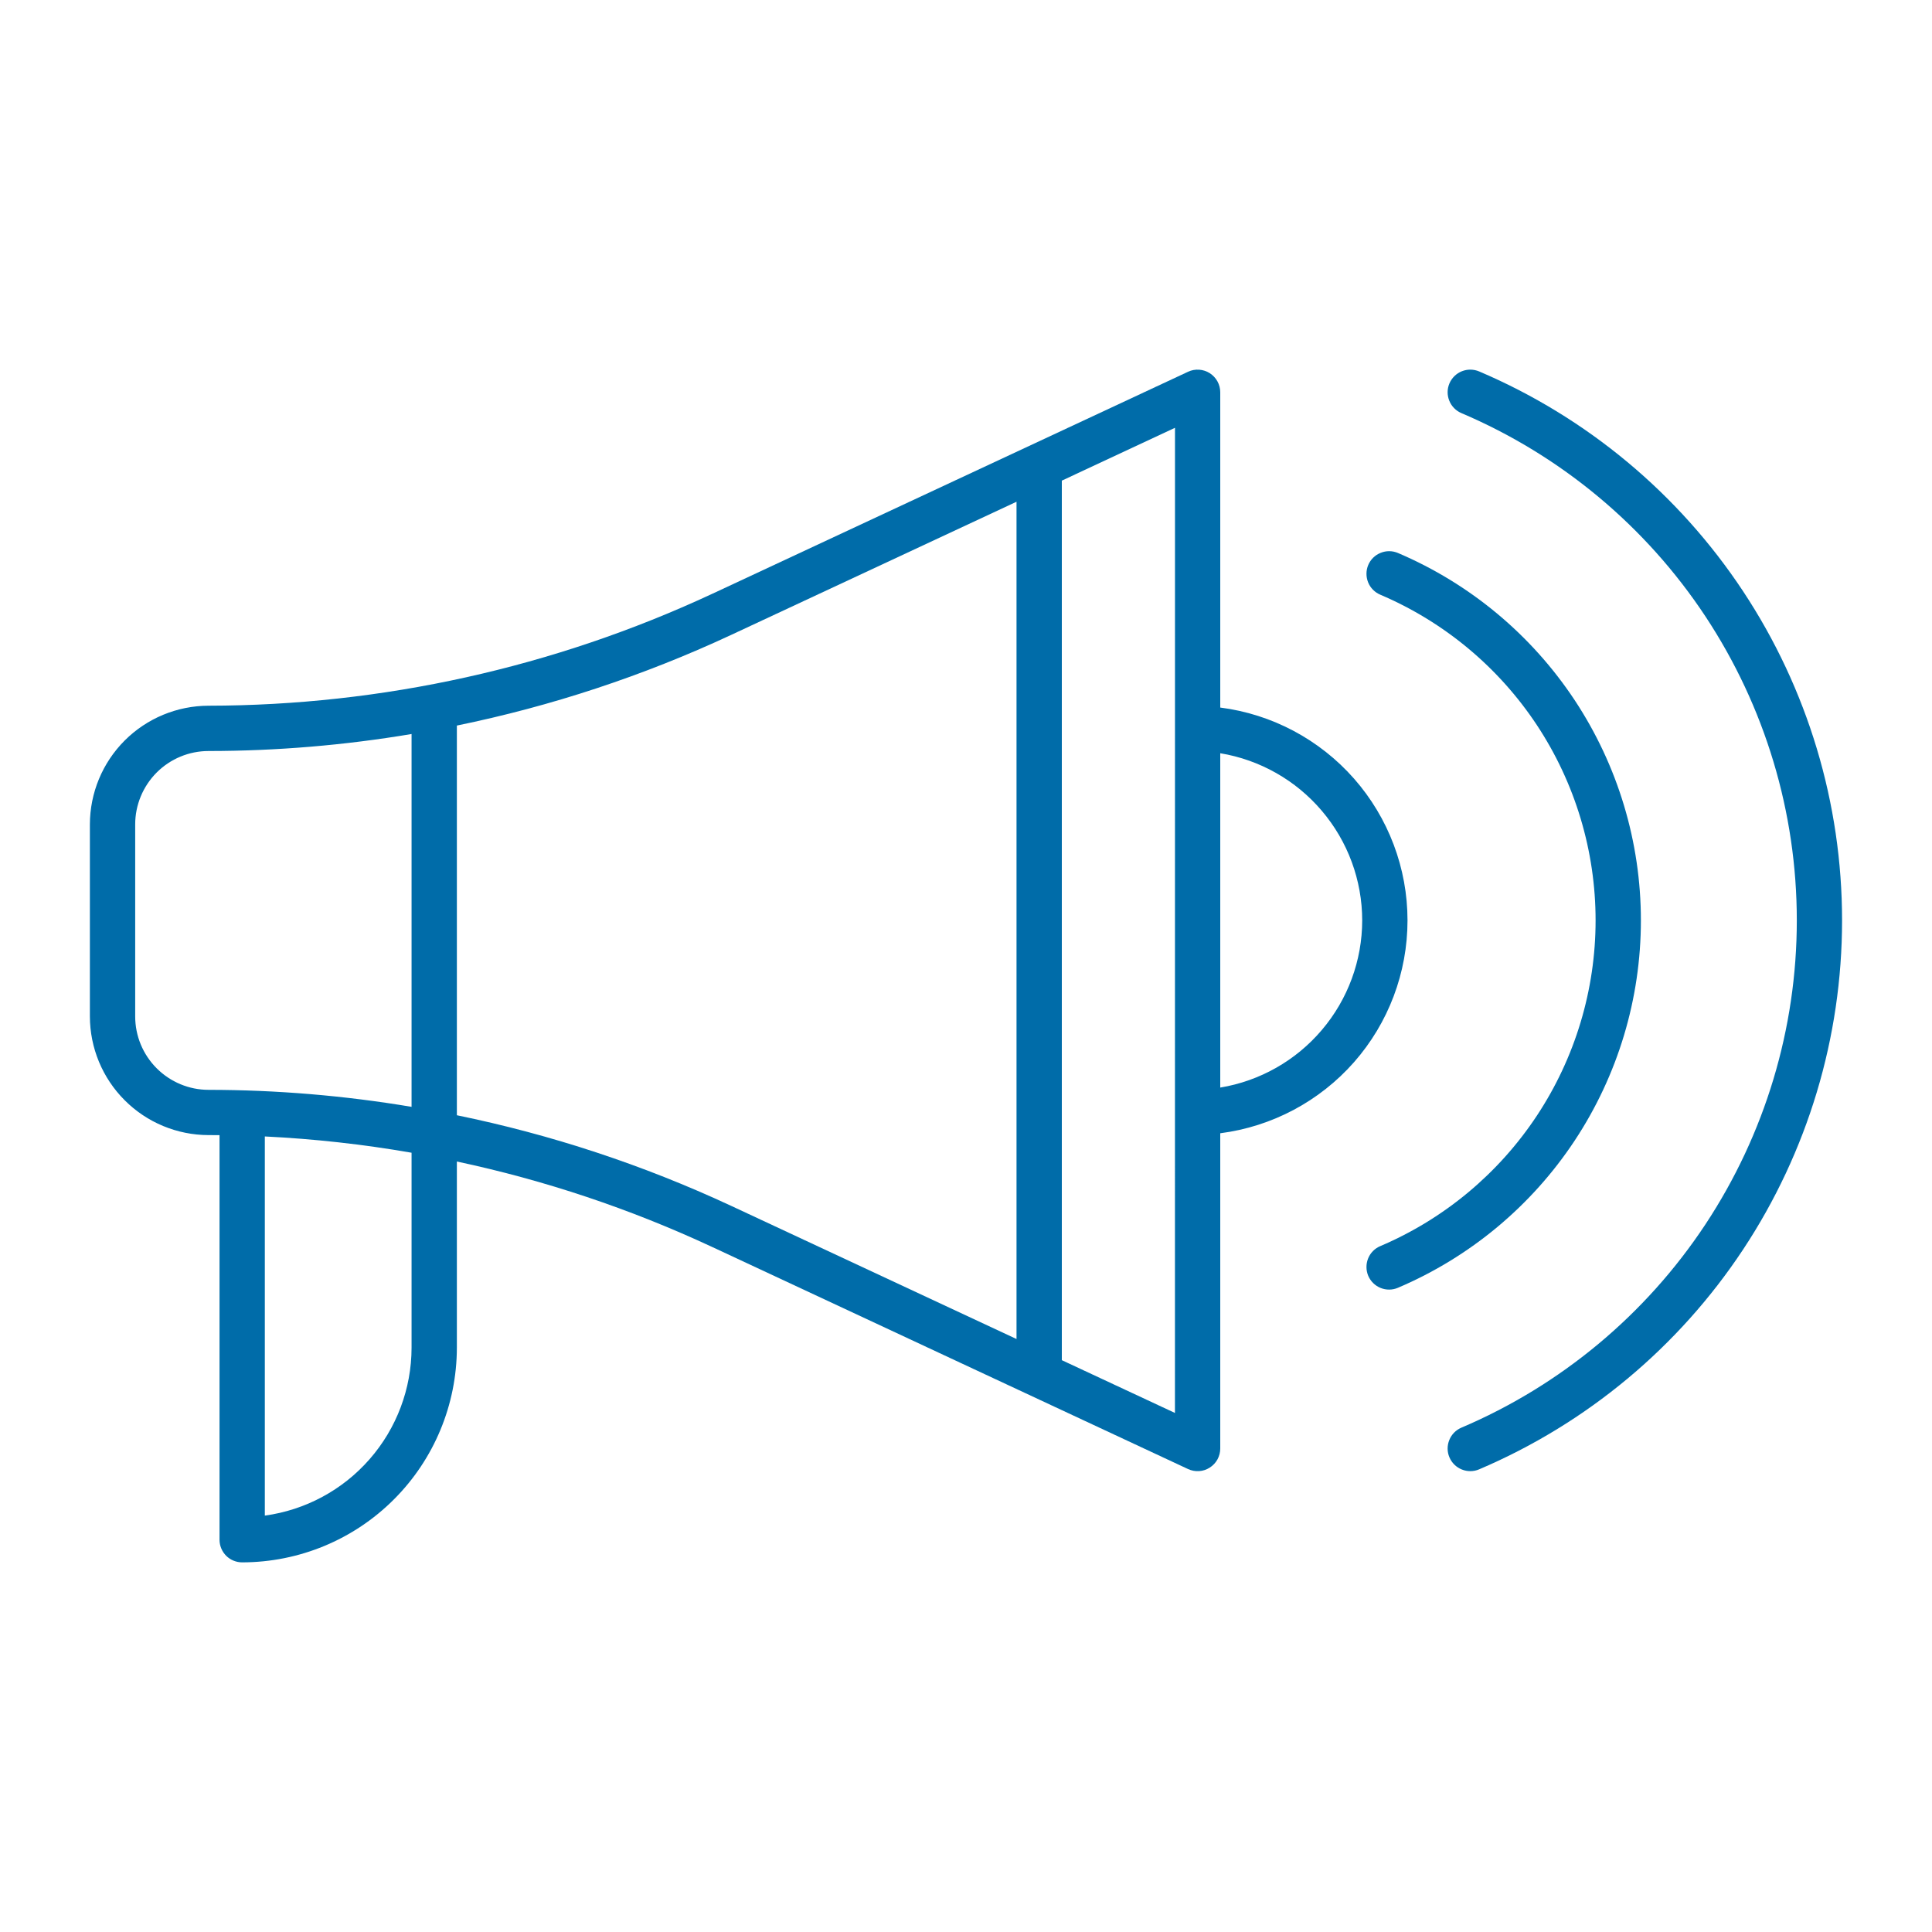 <svg width="40" height="40" viewBox="0 0 40 40" fill="none" xmlns="http://www.w3.org/2000/svg">
<path d="M4.318 23.501C4.394 23.501 4.469 23.502 4.545 23.502V31.879C4.545 32.003 4.595 32.122 4.682 32.21C4.77 32.298 4.89 32.347 5.014 32.347C6.192 32.346 7.322 31.878 8.155 31.044C8.989 30.211 9.457 29.081 9.459 27.903V24.048C11.277 24.435 13.045 25.026 14.731 25.811L24.597 30.415C24.668 30.448 24.747 30.463 24.826 30.458C24.904 30.453 24.98 30.428 25.047 30.385C25.113 30.343 25.168 30.285 25.206 30.216C25.244 30.146 25.264 30.069 25.264 29.99V23.463C26.335 23.325 27.32 22.802 28.034 21.991C28.747 21.18 29.141 20.136 29.141 19.056C29.141 17.976 28.747 16.932 28.034 16.121C27.32 15.31 26.335 14.786 25.264 14.649V8.122C25.264 8.043 25.244 7.965 25.206 7.896C25.168 7.827 25.113 7.769 25.047 7.726C24.98 7.684 24.904 7.659 24.826 7.654C24.747 7.649 24.668 7.663 24.597 7.697L14.731 12.301C11.469 13.818 7.915 14.606 4.318 14.611C3.667 14.612 3.042 14.871 2.582 15.331C2.121 15.792 1.862 16.416 1.861 17.068V21.044C1.862 21.695 2.121 22.32 2.582 22.78C3.042 23.241 3.667 23.5 4.318 23.501ZM28.203 19.056C28.202 19.887 27.906 20.691 27.367 21.325C26.829 21.959 26.084 22.381 25.264 22.517V15.595C26.084 15.731 26.829 16.153 27.367 16.787C27.906 17.421 28.202 18.224 28.203 19.056ZM8.521 27.903C8.52 28.751 8.212 29.571 7.653 30.21C7.095 30.849 6.324 31.264 5.483 31.379V23.529C6.502 23.579 7.516 23.691 8.521 23.866V27.903ZM24.326 29.254L21.984 28.161V9.951L24.327 8.857L24.326 29.254ZM15.127 13.15L21.046 10.388V27.723L15.127 24.961C13.317 24.119 11.415 23.491 9.459 23.09V15.022C11.415 14.621 13.317 13.993 15.127 13.15ZM2.799 17.068C2.799 16.665 2.96 16.279 3.244 15.994C3.529 15.709 3.915 15.549 4.318 15.549C5.727 15.548 7.132 15.43 8.521 15.197V22.916C7.132 22.683 5.727 22.565 4.318 22.564C3.915 22.564 3.529 22.403 3.244 22.118C2.959 21.833 2.799 21.447 2.799 21.044L2.799 17.068Z" fill="#006CA9"/>
<path d="M28.576 25.8C28.462 25.848 28.371 25.94 28.325 26.056C28.279 26.171 28.28 26.3 28.328 26.415C28.377 26.529 28.469 26.619 28.585 26.666C28.7 26.712 28.829 26.711 28.943 26.662C30.435 26.027 31.707 24.968 32.602 23.615C33.496 22.263 33.973 20.677 33.973 19.056C33.973 17.434 33.496 15.849 32.602 14.496C31.707 13.144 30.435 12.084 28.943 11.449C28.829 11.4 28.7 11.399 28.585 11.446C28.469 11.492 28.377 11.582 28.328 11.697C28.28 11.811 28.279 11.94 28.325 12.056C28.371 12.171 28.462 12.263 28.576 12.312C29.899 12.875 31.027 13.814 31.82 15.013C32.612 16.212 33.035 17.618 33.035 19.056C33.035 20.493 32.612 21.899 31.82 23.098C31.027 24.297 29.899 25.237 28.576 25.8Z" fill="#006CA9"/>
<path d="M30.624 7.69C30.51 7.642 30.381 7.64 30.265 7.687C30.15 7.733 30.058 7.824 30.009 7.938C29.96 8.052 29.959 8.181 30.006 8.297C30.052 8.412 30.142 8.504 30.257 8.553C32.317 9.43 34.073 10.893 35.308 12.76C36.542 14.628 37.201 16.817 37.201 19.056C37.201 21.294 36.542 23.483 35.308 25.351C34.073 27.218 32.317 28.681 30.257 29.558C30.142 29.607 30.052 29.699 30.006 29.814C29.959 29.93 29.96 30.059 30.009 30.173C30.058 30.288 30.15 30.378 30.265 30.424C30.381 30.471 30.51 30.47 30.624 30.421C32.853 29.472 34.754 27.889 36.09 25.868C37.426 23.847 38.138 21.478 38.138 19.056C38.138 16.633 37.426 14.264 36.09 12.243C34.754 10.222 32.853 8.639 30.624 7.69Z" fill="#006CA9"/>
</svg>
